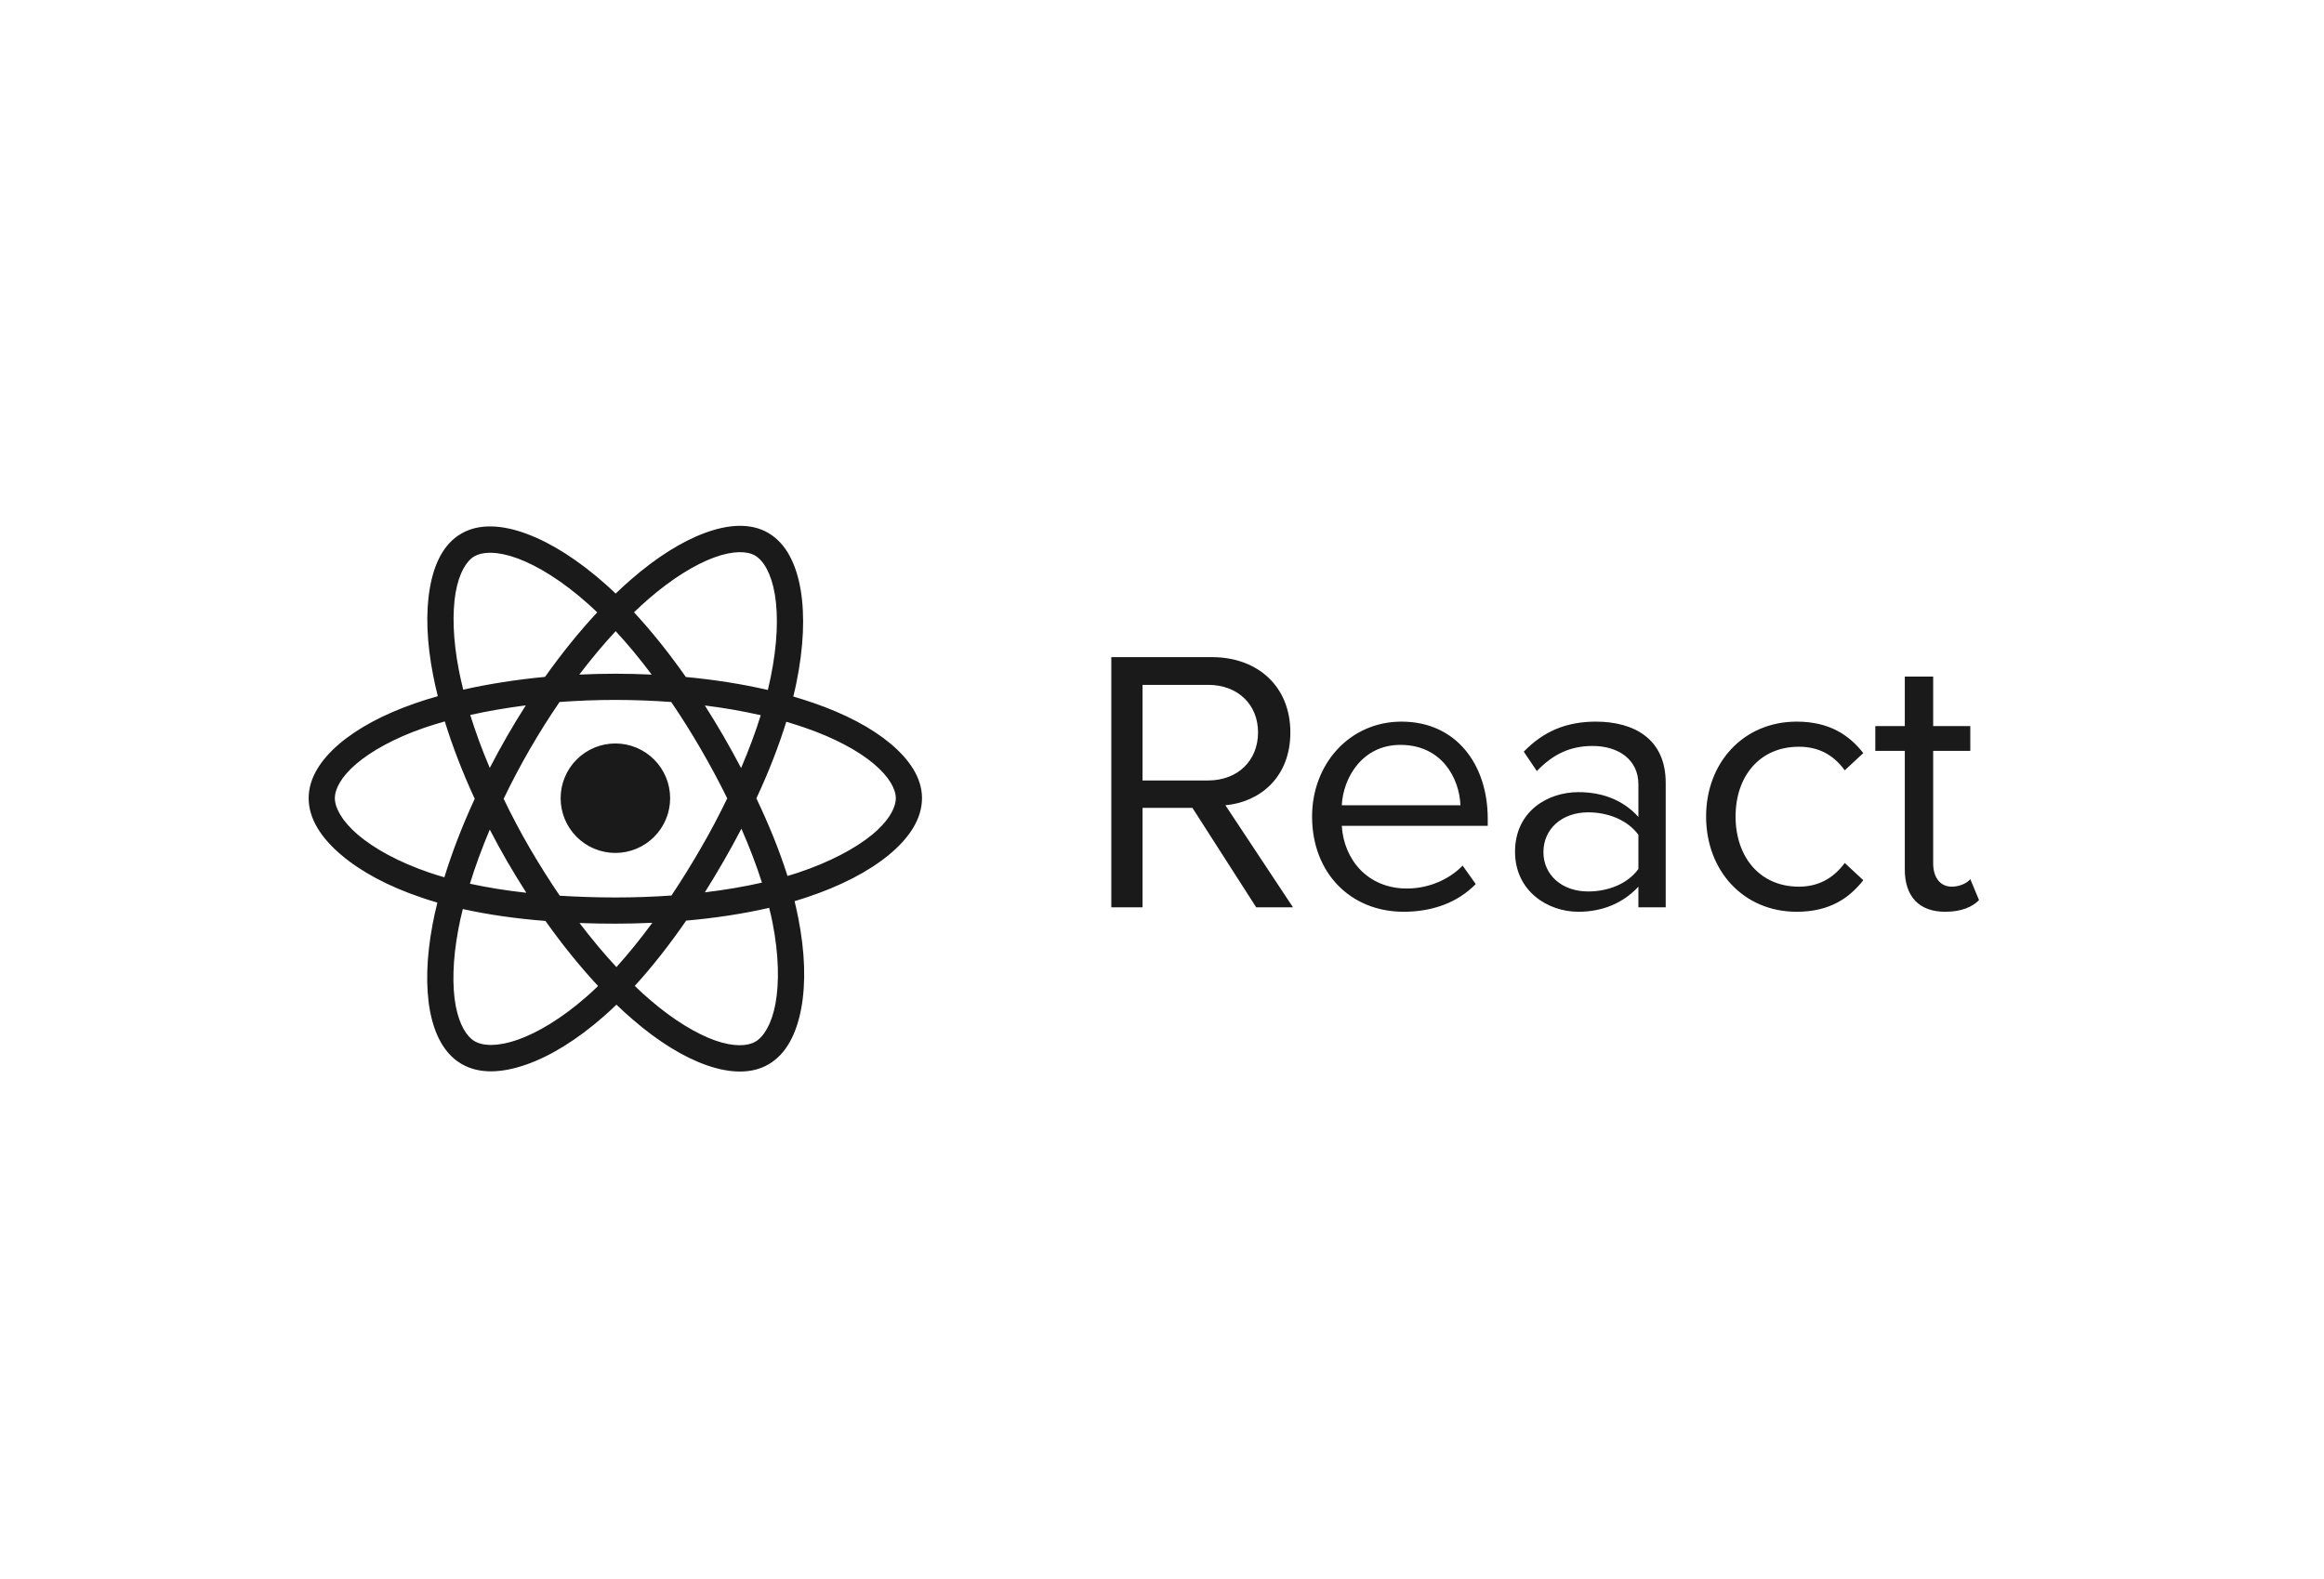 <svg width="256" height="174" viewBox="0 0 256 174" fill="none" xmlns="http://www.w3.org/2000/svg">
<path d="M81.588 57.937C81.515 57.937 81.443 57.937 81.371 57.937C80.192 57.961 78.942 58.242 77.667 58.713C75.105 59.654 72.327 61.399 69.501 63.859C68.948 64.342 68.383 64.859 67.817 65.4C67.445 65.039 67.072 64.702 66.699 64.366C63.705 61.71 60.758 59.843 58.064 58.836C56.717 58.333 55.407 58.032 54.18 58.003C52.953 57.973 51.811 58.213 50.812 58.795C48.864 59.917 47.806 62.128 47.349 64.811C46.88 67.509 47 70.78 47.722 74.46C47.866 75.194 48.035 75.94 48.227 76.709C47.361 76.95 46.519 77.214 45.725 77.491C42.222 78.706 39.389 80.245 37.354 81.977C35.319 83.721 34 85.741 34 87.942C34 90.215 35.387 92.319 37.531 94.147C39.675 95.987 42.667 97.623 46.363 98.874C46.952 99.078 47.553 99.27 48.179 99.451C47.974 100.269 47.794 101.074 47.65 101.856C46.964 105.5 46.88 108.723 47.361 111.357C47.854 113.99 48.949 116.143 50.861 117.237C52.821 118.38 55.334 118.224 58.004 117.286C60.662 116.348 63.56 114.568 66.495 111.994C66.964 111.585 67.433 111.152 67.902 110.695C68.515 111.284 69.128 111.85 69.742 112.367C72.544 114.784 75.286 116.468 77.811 117.358C80.337 118.248 82.754 118.38 84.654 117.274C86.626 116.131 87.745 113.882 88.262 111.104C88.779 108.326 88.683 104.923 87.925 101.098C87.805 100.509 87.673 99.896 87.528 99.294C87.949 99.162 88.37 99.03 88.779 98.898C92.579 97.647 95.67 96.035 97.895 94.207C100.12 92.379 101.563 90.263 101.563 87.942C101.563 85.705 100.18 83.684 98.087 81.929C95.995 80.185 93.097 78.645 89.549 77.431C88.851 77.19 88.13 76.962 87.384 76.745C87.504 76.252 87.625 75.759 87.721 75.266C88.526 71.346 88.671 67.858 88.202 65.016C87.721 62.176 86.614 59.867 84.606 58.707C83.704 58.183 82.67 57.945 81.588 57.937ZM81.383 60.841C82.141 60.822 82.742 60.961 83.163 61.208C84.077 61.731 84.955 63.138 85.352 65.485C85.749 67.846 85.64 71.021 84.883 74.677C84.786 75.122 84.69 75.567 84.582 76.024C81.792 75.374 78.749 74.893 75.55 74.593C73.71 71.971 71.786 69.566 69.838 67.461C70.367 66.965 70.872 66.484 71.389 66.038C74.023 63.752 76.561 62.195 78.665 61.423C79.711 61.037 80.625 60.86 81.383 60.841ZM53.867 60.907C53.951 60.907 54.06 60.907 54.156 60.907C54.962 60.93 55.936 61.123 57.054 61.54C59.291 62.374 61.997 64.053 64.775 66.53C65.112 66.831 65.448 67.144 65.785 67.473C63.837 69.566 61.901 71.959 60.037 74.581C56.85 74.881 53.807 75.362 51.029 75.988C50.849 75.278 50.692 74.581 50.56 73.907C49.886 70.492 49.814 67.509 50.187 65.304C50.572 63.099 51.402 61.788 52.256 61.293C52.653 61.063 53.194 60.923 53.867 60.906V60.907ZM67.817 69.542C69.152 70.973 70.475 72.584 71.786 74.328C70.475 74.268 69.128 74.232 67.781 74.232C66.447 74.232 65.124 74.268 63.813 74.328C65.136 72.584 66.483 70.985 67.817 69.542ZM122.416 72.404V99.968H125.856V89.012H131.352L138.375 99.968H142.428L134.984 88.724C138.748 88.387 142.139 85.669 142.139 80.702C142.139 75.627 138.543 72.404 133.492 72.404H122.416ZM209.822 74.545V80.004H206.575V82.734H209.822V95.795C209.822 98.765 211.386 100.461 214.272 100.461C216.076 100.461 217.278 99.92 218 99.174L217.038 96.865C216.677 97.322 215.835 97.695 214.993 97.695C213.671 97.695 212.949 96.613 212.949 95.133V82.734H217.038V80.004H212.949V74.545H209.822ZM125.856 75.459H133.083C136.342 75.459 138.579 77.611 138.579 80.702C138.579 83.805 136.342 85.993 133.083 85.993H125.856V75.459ZM67.781 77.118C69.886 77.118 71.942 77.202 73.939 77.347C75.069 79.006 76.164 80.75 77.21 82.554C78.256 84.358 79.23 86.174 80.108 87.966C79.23 89.782 78.268 91.622 77.21 93.438C76.164 95.254 75.081 96.997 73.963 98.669C71.954 98.813 69.886 98.885 67.781 98.885C65.701 98.885 63.657 98.813 61.66 98.693C60.53 97.022 59.423 95.278 58.365 93.462C57.307 91.646 56.345 89.818 55.479 88.014C56.345 86.198 57.307 84.382 58.353 82.566C59.399 80.75 60.506 79.006 61.636 77.347C63.632 77.202 65.689 77.118 67.781 77.118ZM57.92 77.719C57.211 78.826 56.525 79.956 55.852 81.123C55.178 82.29 54.553 83.456 53.951 84.611C53.097 82.614 52.388 80.654 51.799 78.778C53.723 78.345 55.767 77.996 57.92 77.719ZM77.643 77.732C79.808 77.996 81.876 78.369 83.8 78.802C83.223 80.678 82.489 82.626 81.636 84.623C81.022 83.456 80.373 82.277 79.699 81.111C79.026 79.956 78.34 78.826 77.643 77.732ZM48.997 79.487C49.838 82.217 50.945 85.092 52.292 88.014C50.921 90.984 49.802 93.895 48.949 96.661C48.383 96.504 47.83 96.324 47.289 96.144C43.873 94.977 41.177 93.474 39.408 91.959C37.638 90.443 36.886 88.976 36.886 87.942C36.886 86.944 37.573 85.597 39.23 84.178C40.886 82.758 43.428 81.339 46.676 80.209C47.409 79.956 48.191 79.716 48.997 79.487ZM154.382 79.511C148.669 79.511 144.532 84.178 144.532 89.962C144.532 96.204 148.79 100.461 154.622 100.461C157.869 100.461 160.635 99.391 162.559 97.406L161.116 95.374C159.553 96.985 157.268 97.899 154.983 97.899C150.69 97.899 148.044 94.761 147.803 90.996H163.882V90.215C163.882 84.214 160.395 79.511 154.382 79.511ZM175.788 79.511C172.541 79.511 170.016 80.582 167.851 82.819L169.294 84.959C171.098 83.059 173.022 82.193 175.427 82.193C178.314 82.193 180.478 83.721 180.478 86.414V90.01C178.795 88.146 176.51 87.28 173.864 87.28C170.497 87.28 166.889 89.385 166.889 93.847C166.889 98.188 170.497 100.461 173.864 100.461C176.51 100.461 178.795 99.511 180.478 97.695V99.968H183.485V86.246C183.485 81.412 179.997 79.511 175.788 79.511ZM197.916 79.511C192.024 79.511 187.935 84.057 187.935 89.962C187.935 95.915 192.024 100.461 197.916 100.461C201.524 100.461 203.689 98.97 205.252 96.985L203.208 95.085C201.885 96.865 200.201 97.695 198.157 97.695C193.827 97.695 191.182 94.388 191.182 89.962C191.182 85.537 193.827 82.277 198.157 82.277C200.201 82.277 201.885 83.059 203.208 84.875L205.252 82.975C203.689 80.991 201.524 79.511 197.916 79.511ZM86.614 79.523C87.3 79.728 87.973 79.944 88.611 80.161C91.906 81.291 94.528 82.71 96.247 84.153C97.955 85.585 98.677 86.956 98.677 87.942C98.677 88.988 97.907 90.455 96.067 91.971C94.215 93.486 91.413 94.989 87.877 96.168C87.504 96.288 87.132 96.408 86.747 96.516C85.881 93.774 84.714 90.888 83.319 87.966C84.666 85.079 85.772 82.241 86.614 79.523ZM67.781 81.917C66.184 81.919 64.653 82.554 63.523 83.684C62.394 84.813 61.759 86.344 61.756 87.942C61.755 89.541 62.389 91.075 63.519 92.207C64.649 93.34 66.182 93.977 67.781 93.979C68.574 93.979 69.36 93.823 70.092 93.52C70.825 93.217 71.491 92.772 72.051 92.212C72.612 91.651 73.057 90.985 73.36 90.253C73.663 89.52 73.819 88.735 73.819 87.942C73.816 86.342 73.179 84.809 72.047 83.68C70.915 82.55 69.381 81.916 67.781 81.917ZM154.261 82.073C158.831 82.073 160.756 85.753 160.876 88.724H147.803C147.96 85.669 150.076 82.073 154.261 82.073ZM174.946 89.505C177.111 89.505 179.276 90.335 180.478 91.983V95.747C179.276 97.406 177.111 98.224 174.946 98.224C172.06 98.224 170.016 96.408 170.016 93.895C170.016 91.321 172.06 89.505 174.946 89.505ZM81.672 91.309C82.562 93.353 83.331 95.35 83.933 97.25C81.972 97.695 79.856 98.056 77.643 98.32C78.34 97.202 79.038 96.047 79.711 94.881C80.397 93.69 81.046 92.5 81.672 91.309ZM53.951 91.405C54.553 92.572 55.19 93.738 55.864 94.905C56.549 96.084 57.259 97.238 57.98 98.368C55.791 98.128 53.699 97.791 51.763 97.37C52.352 95.458 53.086 93.462 53.951 91.405ZM84.726 100.028C84.871 100.581 84.991 101.134 85.099 101.664C85.797 105.199 85.845 108.29 85.424 110.575C85.003 112.872 84.101 114.255 83.211 114.772C82.345 115.277 80.83 115.361 78.773 114.64C76.717 113.906 74.215 112.415 71.618 110.178C71.052 109.697 70.487 109.18 69.922 108.627C71.858 106.51 73.758 104.081 75.586 101.435C78.834 101.146 81.912 100.677 84.726 100.028ZM50.981 100.16C53.795 100.786 56.862 101.219 60.085 101.471C61.961 104.117 63.921 106.534 65.881 108.639C65.448 109.06 65.028 109.457 64.594 109.829C61.889 112.198 59.231 113.786 57.042 114.556C54.841 115.337 53.194 115.253 52.304 114.736C51.438 114.243 50.608 112.968 50.199 110.828C49.802 108.687 49.85 105.777 50.488 102.397C50.62 101.676 50.788 100.93 50.981 100.16ZM71.858 101.676C70.547 103.455 69.225 105.091 67.902 106.558C66.543 105.091 65.172 103.455 63.837 101.7C65.136 101.748 66.447 101.772 67.781 101.772C69.152 101.772 70.511 101.736 71.858 101.676Z" fill="#1A1A1A"/>
</svg>
